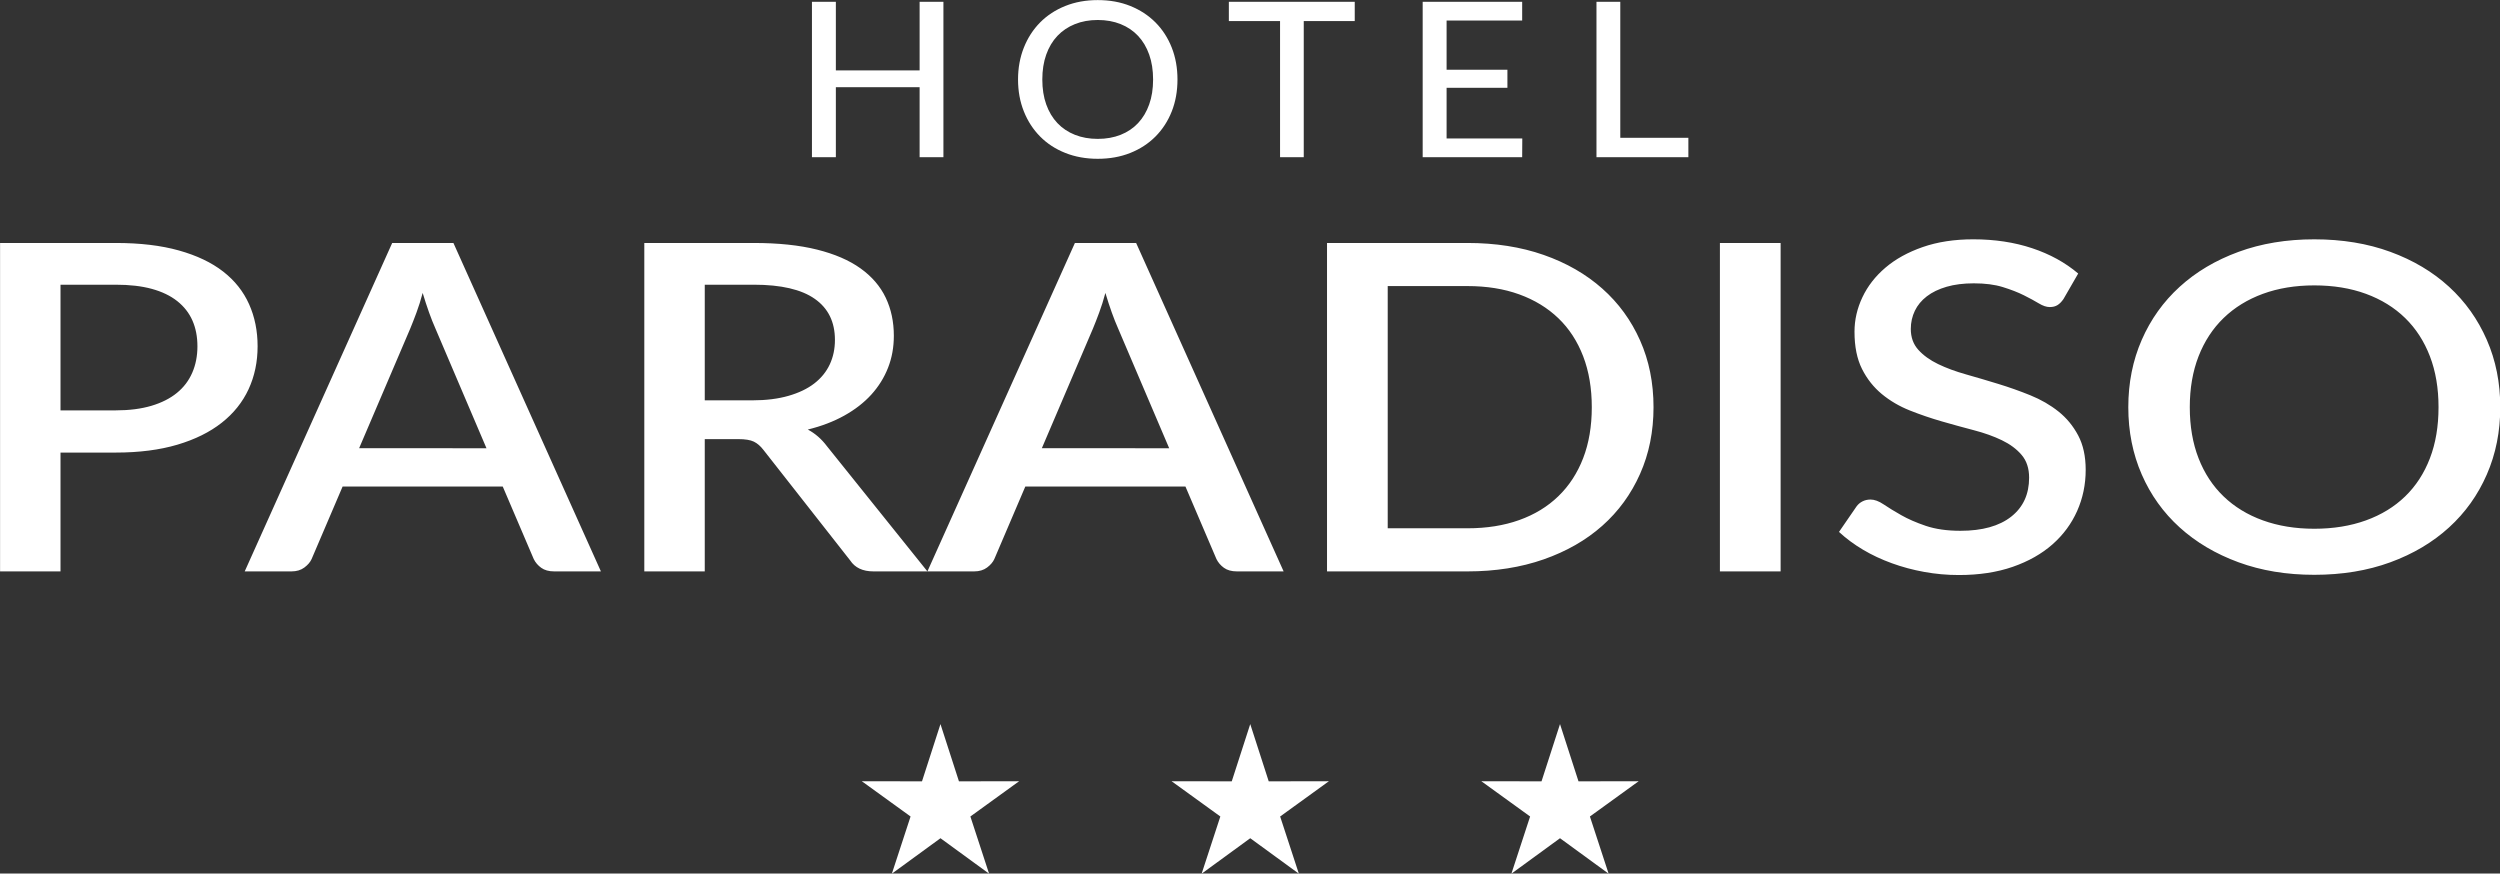 <?xml version="1.0" encoding="UTF-8" standalone="no"?>
<svg
   width="1438.093"
   height="502.475"
   viewBox="0 0 1438.093 502.475"
   version="1.1"
   xml:space="preserve"
   style="clip-rule:evenodd;fill-rule:evenodd;stroke-linejoin:round;stroke-miterlimit:2"
   id="svg23"
   sodipodi:docname="hp_logo_nowe.svg"
   inkscape:version="1.1.2 (b8e25be833, 2022-02-05)"
   xmlns:inkscape="http://www.inkscape.org/namespaces/inkscape"
   xmlns:sodipodi="http://sodipodi.sourceforge.net/DTD/sodipodi-0.dtd"
   xmlns="http://www.w3.org/2000/svg"
   xmlns:svg="http://www.w3.org/2000/svg"
   xmlns:serif="http://www.serif.com/"><rect x="0" y="0" width="1438.093" height="502.475" fill="#333333" stroke="none"/><defs
   id="defs27" /><sodipodi:namedview
   id="namedview25"
   pagecolor="#505050"
   bordercolor="#eeeeee"
   borderopacity="1"
   inkscape:pageshadow="0"
   inkscape:pageopacity="0"
   inkscape:pagecheckerboard="0"
   showgrid="false"
   inkscape:zoom="0.24914384"
   inkscape:cx="-168.57732"
   inkscape:cy="134.46048"
   inkscape:window-width="2400"
   inkscape:window-height="1271"
   inkscape:window-x="3191"
   inkscape:window-y="-9"
   inkscape:window-maximized="1"
   inkscape:current-layer="svg23" />
    <g
   id="Warstwa-1"
   serif:id="Warstwa 1"
   transform="matrix(4.167,0,0,4.167,-521.117,-644.792)"
   style="fill:#ffffff;fill-opacity:1">
        <g
   transform="translate(0,-419.994)"
   id="g4"
   style="fill:#ffffff;fill-opacity:1">
            <path
   d="m 141.044,631.382 c 1.853,0 3.493,-0.21 4.907,-0.628 1.415,-0.42 2.592,-1.018 3.531,-1.785 0.939,-0.765 1.64,-1.689 2.115,-2.782 0.476,-1.091 0.715,-2.307 0.715,-3.651 0,-1.322 -0.228,-2.508 -0.69,-3.558 -0.463,-1.049 -1.165,-1.941 -2.092,-2.676 -0.928,-0.735 -2.092,-1.301 -3.506,-1.69 -1.415,-0.388 -3.08,-0.577 -4.98,-0.577 h -7.632 v 17.347 z m 0,-23.109 c 3.351,0 6.264,0.347 8.724,1.039 2.461,0.692 4.493,1.658 6.098,2.907 1.604,1.249 2.793,2.751 3.576,4.503 0.787,1.753 1.177,3.694 1.177,5.814 0,2.161 -0.415,4.135 -1.247,5.93 -0.832,1.794 -2.07,3.337 -3.71,4.628 -1.638,1.29 -3.671,2.298 -6.109,3.023 -2.436,0.723 -5.276,1.091 -8.509,1.091 h -7.632 v 16.403 h -8.344 v -45.338 z m 51.17,28.336 -7.062,-16.56 c -0.57,-1.281 -1.153,-2.907 -1.746,-4.88 -0.262,0.986 -0.547,1.889 -0.856,2.718 -0.308,0.829 -0.595,1.563 -0.855,2.193 l -7.062,16.529 z m 15.797,17.002 h -6.456 c -0.736,0 -1.329,-0.168 -1.781,-0.494 -0.452,-0.325 -0.797,-0.724 -1.035,-1.206 l -4.279,-10.013 h -22.108 l -4.28,10.013 c -0.189,0.42 -0.521,0.808 -0.997,1.164 -0.476,0.357 -1.07,0.536 -1.783,0.536 h -6.454 l 20.36,-45.338 h 8.452 z m 20.896,-23.613 c 1.902,0 3.565,-0.21 4.992,-0.62 1.426,-0.409 2.615,-0.976 3.566,-1.71 0.951,-0.735 1.665,-1.616 2.14,-2.634 0.474,-1.019 0.712,-2.141 0.712,-3.379 0,-2.477 -0.925,-4.366 -2.782,-5.667 -1.853,-1.302 -4.659,-1.953 -8.415,-1.953 h -6.773 v 15.963 z m 24.176,23.613 h -7.452 c -1.474,0 -2.544,-0.503 -3.208,-1.511 L 230.44,636.83 c -0.404,-0.524 -0.842,-0.902 -1.32,-1.133 -0.475,-0.232 -1.188,-0.347 -2.138,-0.347 h -4.635 v 18.261 h -8.345 v -45.338 h 15.118 c 3.377,0 6.288,0.305 8.726,0.914 2.437,0.609 4.433,1.469 6.002,2.592 1.57,1.122 2.732,2.476 3.482,4.051 0.749,1.574 1.119,3.327 1.119,5.258 0,1.574 -0.263,3.043 -0.799,4.407 -0.534,1.365 -1.307,2.603 -2.315,3.715 -1.012,1.112 -2.261,2.078 -3.733,2.897 -1.474,0.82 -3.15,1.46 -5.029,1.921 1.024,0.545 1.902,1.312 2.64,2.297 z m 33.376,-17.002 -7.061,-16.56 c -0.57,-1.281 -1.153,-2.907 -1.746,-4.88 -0.262,0.986 -0.547,1.889 -0.857,2.718 -0.308,0.829 -0.592,1.563 -0.855,2.193 l -7.061,16.529 z m 15.798,17.002 h -6.456 c -0.736,0 -1.329,-0.168 -1.782,-0.494 -0.451,-0.325 -0.796,-0.724 -1.034,-1.206 l -4.28,-10.013 h -22.108 l -4.278,10.013 c -0.191,0.42 -0.523,0.808 -0.998,1.164 -0.476,0.357 -1.071,0.536 -1.784,0.536 h -6.454 l 20.361,-45.338 h 8.452 z m 51.063,-22.668 c 0,3.358 -0.618,6.421 -1.855,9.203 -1.236,2.781 -2.97,5.174 -5.218,7.167 -2.246,1.995 -4.944,3.537 -8.095,4.64 -3.148,1.101 -6.655,1.658 -10.506,1.658 h -19.398 v -45.338 h 19.398 c 3.851,0 7.358,0.546 10.506,1.648 3.151,1.103 5.849,2.655 8.095,4.65 2.248,1.993 3.982,4.376 5.218,7.157 1.237,2.78 1.855,5.855 1.855,9.215 z m -8.522,0 c 0,-2.604 -0.393,-4.944 -1.189,-7.023 -0.798,-2.076 -1.938,-3.83 -3.425,-5.257 -1.483,-1.426 -3.291,-2.529 -5.407,-3.296 -2.115,-0.765 -4.493,-1.143 -7.131,-1.143 h -11.019 v 33.436 h 11.019 c 2.638,0 5.016,-0.378 7.131,-1.133 2.116,-0.756 3.924,-1.857 5.407,-3.295 1.487,-1.438 2.627,-3.19 3.425,-5.259 0.796,-2.066 1.189,-4.406 1.189,-7.03 z m 26.067,22.668 h -8.381 v -45.338 h 8.381 z m 39.045,-37.592 c -0.262,0.377 -0.534,0.651 -0.819,0.829 -0.285,0.179 -0.642,0.273 -1.07,0.273 -0.451,0 -0.951,-0.167 -1.51,-0.505 -0.558,-0.335 -1.247,-0.713 -2.068,-1.122 -0.821,-0.41 -1.795,-0.788 -2.912,-1.133 -1.119,-0.347 -2.448,-0.515 -3.993,-0.515 -1.427,0 -2.674,0.158 -3.757,0.473 -1.082,0.314 -1.997,0.755 -2.735,1.322 -0.736,0.566 -1.283,1.228 -1.65,1.993 -0.369,0.767 -0.56,1.606 -0.56,2.51 0,1.153 0.345,2.109 1.034,2.874 0.689,0.767 1.604,1.428 2.735,1.974 1.128,0.546 2.413,1.018 3.863,1.427 1.449,0.409 2.936,0.85 4.444,1.312 1.51,0.461 2.984,0.986 4.435,1.573 1.449,0.589 2.744,1.334 3.874,2.237 1.13,0.902 2.032,2.004 2.722,3.306 0.69,1.301 1.035,2.885 1.035,4.753 0,2.015 -0.394,3.904 -1.177,5.668 -0.784,1.764 -1.916,3.294 -3.399,4.607 -1.487,1.311 -3.317,2.35 -5.492,3.106 -2.175,0.756 -4.659,1.133 -7.441,1.133 -1.641,0 -3.232,-0.146 -4.789,-0.43 -1.559,-0.283 -3.044,-0.682 -4.459,-1.197 -1.414,-0.513 -2.746,-1.132 -3.982,-1.868 -1.236,-0.734 -2.34,-1.552 -3.316,-2.456 l 2.425,-3.525 c 0.215,-0.294 0.487,-0.525 0.821,-0.693 0.332,-0.168 0.702,-0.252 1.106,-0.252 0.545,0 1.151,0.221 1.817,0.673 0.666,0.451 1.474,0.944 2.414,1.478 0.938,0.536 2.066,1.029 3.398,1.481 1.333,0.451 2.924,0.682 4.781,0.682 3.016,0 5.359,-0.651 7.012,-1.953 1.65,-1.301 2.471,-3.095 2.471,-5.384 0,-1.28 -0.346,-2.328 -1.035,-3.136 -0.688,-0.81 -1.592,-1.481 -2.721,-2.026 -1.13,-0.546 -2.425,-1.008 -3.874,-1.386 -1.45,-0.378 -2.924,-0.787 -4.422,-1.217 -1.498,-0.431 -2.972,-0.935 -4.423,-1.511 -1.449,-0.578 -2.733,-1.334 -3.863,-2.267 -1.129,-0.935 -2.042,-2.089 -2.733,-3.464 -0.69,-1.375 -1.034,-3.084 -1.034,-5.141 0,-1.639 0.368,-3.223 1.093,-4.756 0.725,-1.532 1.783,-2.896 3.174,-4.081 1.391,-1.187 3.102,-2.132 5.146,-2.845 2.044,-0.713 4.375,-1.07 6.99,-1.07 2.946,0 5.658,0.409 8.119,1.228 2.459,0.817 4.576,1.984 6.358,3.495 z m 60.3,14.924 c 0,3.358 -0.618,6.454 -1.855,9.287 -1.236,2.834 -2.972,5.269 -5.218,7.315 -2.245,2.047 -4.943,3.652 -8.094,4.807 -3.15,1.155 -6.656,1.731 -10.508,1.731 -3.827,0 -7.311,-0.576 -10.46,-1.731 -3.148,-1.155 -5.86,-2.76 -8.117,-4.807 -2.259,-2.046 -4.006,-4.481 -5.242,-7.315 -1.236,-2.833 -1.854,-5.929 -1.854,-9.287 0,-3.36 0.618,-6.456 1.854,-9.288 1.236,-2.834 2.983,-5.28 5.242,-7.336 2.257,-2.058 4.969,-3.663 8.117,-4.818 3.149,-1.155 6.633,-1.731 10.46,-1.731 3.852,0 7.358,0.576 10.508,1.731 3.151,1.155 5.849,2.76 8.094,4.818 2.246,2.056 3.982,4.502 5.218,7.336 1.237,2.832 1.855,5.928 1.855,9.288 z m -8.523,0 c 0,-2.604 -0.391,-4.944 -1.189,-7.023 -0.796,-2.076 -1.938,-3.84 -3.423,-5.288 -1.487,-1.449 -3.291,-2.561 -5.407,-3.338 -2.117,-0.777 -4.493,-1.165 -7.133,-1.165 -2.614,0 -4.98,0.388 -7.096,1.165 -2.115,0.777 -3.921,1.889 -5.419,3.338 -1.497,1.448 -2.65,3.212 -3.46,5.288 -0.807,2.079 -1.211,4.419 -1.211,7.023 0,2.624 0.404,4.974 1.211,7.052 0.81,2.078 1.963,3.83 3.46,5.268 1.498,1.438 3.304,2.541 5.419,3.306 2.116,0.765 4.482,1.155 7.096,1.155 2.64,0 5.016,-0.39 7.133,-1.155 2.116,-0.765 3.92,-1.868 5.407,-3.306 1.485,-1.438 2.627,-3.19 3.423,-5.268 0.798,-2.078 1.189,-4.428 1.189,-7.052"
   style="fill:#ffffff;fill-rule:nonzero;fill-opacity:1"
   id="path2" />
        </g>
        <g
   transform="translate(0,-510.481)"
   id="g8"
   style="fill:#ffffff;fill-opacity:1">
            <path
   d="m 255.293,665.471 v 21.445 h -3.286 v -9.663 h -11.562 v 9.663 h -3.301 v -21.445 h 3.301 v 9.468 h 11.562 v -9.468 z m 32.311,10.722 c 0,1.602 -0.262,3.072 -0.791,4.41 -0.531,1.339 -1.282,2.495 -2.249,3.466 -0.968,0.971 -2.124,1.726 -3.473,2.263 -1.348,0.538 -2.846,0.808 -4.491,0.808 -1.637,0 -3.127,-0.27 -4.48,-0.808 -1.354,-0.537 -2.511,-1.292 -3.472,-2.263 -0.963,-0.971 -1.714,-2.127 -2.249,-3.466 -0.535,-1.338 -0.804,-2.808 -0.804,-4.41 0,-1.593 0.269,-3.062 0.804,-4.405 0.535,-1.345 1.286,-2.505 2.249,-3.476 0.961,-0.97 2.118,-1.726 3.472,-2.27 1.353,-0.542 2.843,-0.811 4.48,-0.811 1.645,0 3.143,0.269 4.491,0.811 1.349,0.544 2.505,1.3 3.473,2.27 0.967,0.971 1.718,2.131 2.249,3.476 0.529,1.343 0.791,2.812 0.791,4.405 z m -3.366,0 c 0,-1.275 -0.178,-2.42 -0.538,-3.435 -0.36,-1.016 -0.871,-1.877 -1.534,-2.584 -0.664,-0.707 -1.465,-1.249 -2.407,-1.627 -0.941,-0.378 -1.996,-0.569 -3.159,-0.569 -1.161,0 -2.212,0.191 -3.153,0.569 -0.941,0.378 -1.749,0.92 -2.419,1.627 -0.667,0.707 -1.182,1.568 -1.542,2.584 -0.361,1.015 -0.54,2.16 -0.54,3.435 0,1.285 0.179,2.43 0.54,3.439 0.36,1.012 0.875,1.872 1.542,2.579 0.67,0.707 1.478,1.245 2.419,1.618 0.941,0.373 1.992,0.562 3.153,0.562 1.163,0 2.218,-0.189 3.159,-0.562 0.942,-0.373 1.743,-0.911 2.407,-1.618 0.663,-0.707 1.174,-1.567 1.534,-2.579 0.36,-1.009 0.538,-2.154 0.538,-3.439 z m 27.837,-8.065 h -7.039 v 18.788 h -3.271 v -18.788 h -7.068 v -2.657 h 17.378 z m 23.129,16.205 -0.016,2.583 h -13.735 v -21.445 h 13.735 v 2.582 h -10.433 v 6.797 h 8.396 v 2.493 h -8.396 v 6.99 z m 22.927,-0.09 v 2.673 h -12.686 v -21.445 h 3.288 v 18.772 z"
   style="fill:#ffffff;fill-rule:nonzero;fill-opacity:1"
   id="path6" />
        </g>
        <g
   transform="translate(0,-311.852)"
   id="g12"
   style="fill:#ffffff;fill-opacity:1">
            <path
   d="m 297.649,566.546 2.551,7.904 8.305,-0.015 -6.728,4.868 2.582,7.893 -6.71,-4.893 -6.71,4.893 2.582,-7.893 -6.728,-4.868 8.304,0.015 z"
   style="fill:#ffffff;fill-opacity:1"
   id="path10" />
        </g>
        <g
   transform="translate(0,-311.852)"
   id="g16"
   style="fill:#ffffff;fill-opacity:1">
            <path
   d="m 254.886,566.546 2.551,7.904 8.305,-0.015 -6.727,4.868 2.581,7.893 -6.71,-4.893 -6.71,4.893 2.582,-7.893 -6.728,-4.868 8.306,0.015 z"
   style="fill:#ffffff;fill-opacity:1"
   id="path14" />
        </g>
        <g
   transform="translate(0,-311.852)"
   id="g20"
   style="fill:#ffffff;fill-opacity:1">
            <path
   d="m 340.411,566.546 2.552,7.904 8.304,-0.015 -6.728,4.868 2.582,7.893 -6.71,-4.893 -6.709,4.893 2.582,-7.893 -6.729,-4.868 8.305,0.015 z"
   style="fill:#ffffff;fill-opacity:1"
   id="path18" />
        </g>
    </g>
</svg>
